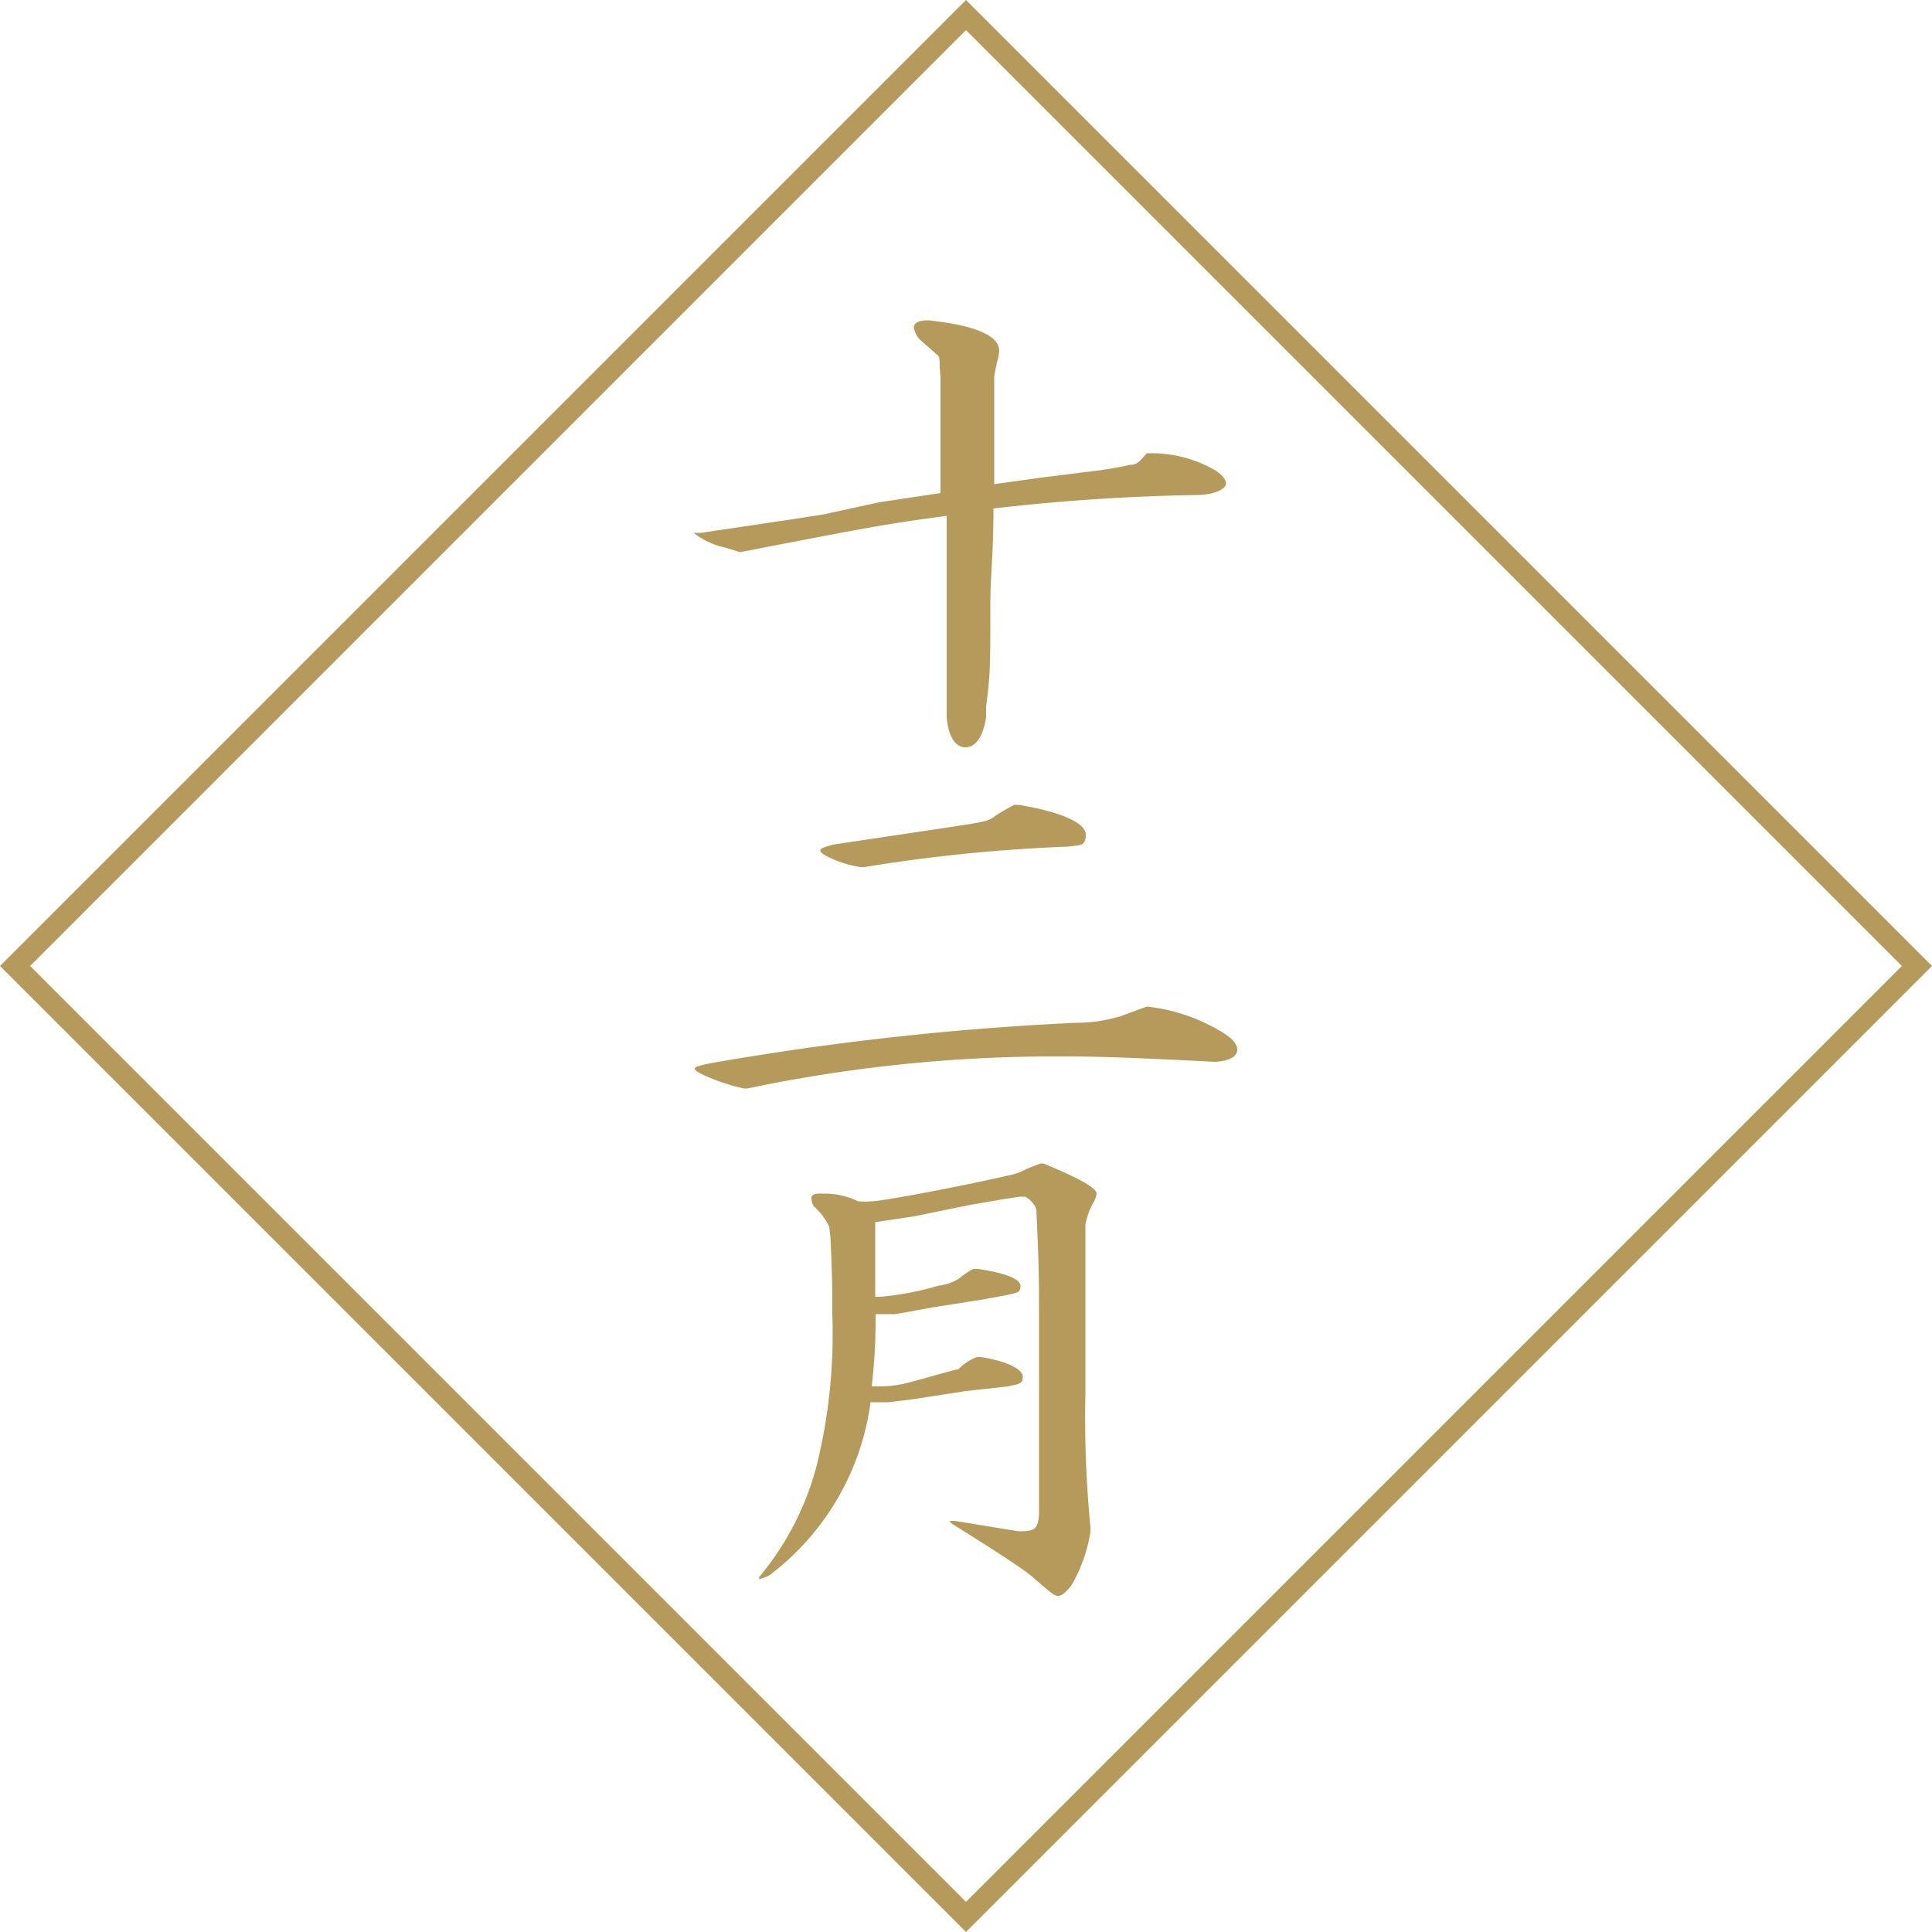 <svg xmlns="http://www.w3.org/2000/svg" viewBox="0 0 50 50"><defs><style>.cls-1{fill:#b59a5b;}</style></defs><g id="レイヤー_2" data-name="レイヤー 2"><g id="design"><path class="cls-1" d="M24.32,9.51c0-.18,0-.3-.08-.34l-.4-.35a.59.59,0,0,1-.19-.34c0-.13.13-.19.38-.19,1.22.13,1.83.4,1.83.79a1.43,1.43,0,0,1-.06.3l-.07.36c0,1.7,0,2,0,2.79l1.22-.17,1.2-.15a10.76,10.76,0,0,0,1.1-.18c.18,0,.24-.09.43-.3l.11,0a3.29,3.29,0,0,1,1.64.43c.21.13.3.26.3.36s-.22.27-.69.29a52.89,52.89,0,0,0-5.33.35c0,1.11-.06,1.5-.08,2.33,0,1.83,0,1.93-.11,2.8l0,.28c-.08.5-.27.77-.54.77s-.45-.32-.48-.79l0-.23c0-.31,0-.58,0-.67,0-.47,0-.64,0-3.3v-1c-1.54.21-1.68.23-5.35.94h0l-.39-.12a2,2,0,0,1-.81-.38l.19,0c1.55-.23,3.18-.47,3.23-.49L22.75,13l1.59-.24V9.77Z"/><path class="cls-1" d="M29.68,26.05a4.69,4.69,0,0,1,1.86.61c.34.19.48.35.48.51s-.17.28-.56.31c-2-.1-2.91-.14-4-.14a38.74,38.74,0,0,0-8.12.83h-.09a5.28,5.28,0,0,1-1-.33c-.19-.09-.27-.14-.27-.18s.05-.07.39-.14a74.72,74.72,0,0,1,9.47-1.05A4,4,0,0,0,29,26.3l.65-.24Zm-3.31-5.22c1.09.18,1.73.47,1.73.77s-.14.27-.46.31a42.48,42.48,0,0,0-5.27.53h-.1a2.87,2.87,0,0,1-.81-.25c-.16-.08-.23-.13-.23-.18s.05-.07.32-.15c3.27-.49,3.72-.55,3.89-.6a.67.67,0,0,0,.31-.14l.17-.11.32-.18Z"/><path class="cls-1" d="M21.46,31.75a1.58,1.58,0,0,0-.4-.53A.45.45,0,0,1,21,31c0-.08.09-.11.2-.11h.16a2,2,0,0,1,.85.2,2.18,2.18,0,0,0,.34,0c.29,0,2.54-.43,3.68-.7a1.56,1.56,0,0,0,.34-.14l.36-.14H27c.88.36,1.38.63,1.38.78a.61.61,0,0,1-.1.26,1.88,1.88,0,0,0-.19.55v4.38a29.44,29.44,0,0,0,.13,3.44v.13a4,4,0,0,1-.48,1.36c-.14.19-.26.29-.35.29s-.11,0-.67-.49c-.23-.2-1-.7-2.09-1.38l-.06-.07s0,0,.14,0l1.65.27c.42,0,.5-.05.53-.44V34.56c0-1.55,0-1.71-.07-3.27a.64.64,0,0,0-.29-.32h-.14c-.61.09-1,.17-1.22.2l-1.52.31-1,.15,0,.08v.63c0,.37,0,.58,0,1.22h.14a7.76,7.76,0,0,0,1.51-.29,1.19,1.19,0,0,0,.56-.21,1.58,1.58,0,0,1,.33-.22h.13c.71.11,1.09.26,1.09.44s-.09.17-.32.23l-.65.12-1.27.2-1,.18h-.51a14.75,14.75,0,0,1-.1,1.87h.26a3,3,0,0,0,.77-.12c.57-.15.77-.22,1.22-.33a1.25,1.25,0,0,1,.48-.31h.09c.66.1,1.09.31,1.09.51s-.11.18-.38.25L25,36l-1.36.21-.64.08h-.47a6.72,6.72,0,0,1-2.62,4.48,1.36,1.36,0,0,1-.26.1s0,0,0,0a.1.1,0,0,1,0-.06,7.39,7.39,0,0,0,1.5-2.94A14.24,14.24,0,0,0,21.54,34c0-.57,0-1-.05-2Z"/><path class="cls-1" d="M25,.78,49.22,25,25,49.22.78,25,25,.78M25,0,0,25,25,50,50,25,25,0Z"/></g></g></svg>